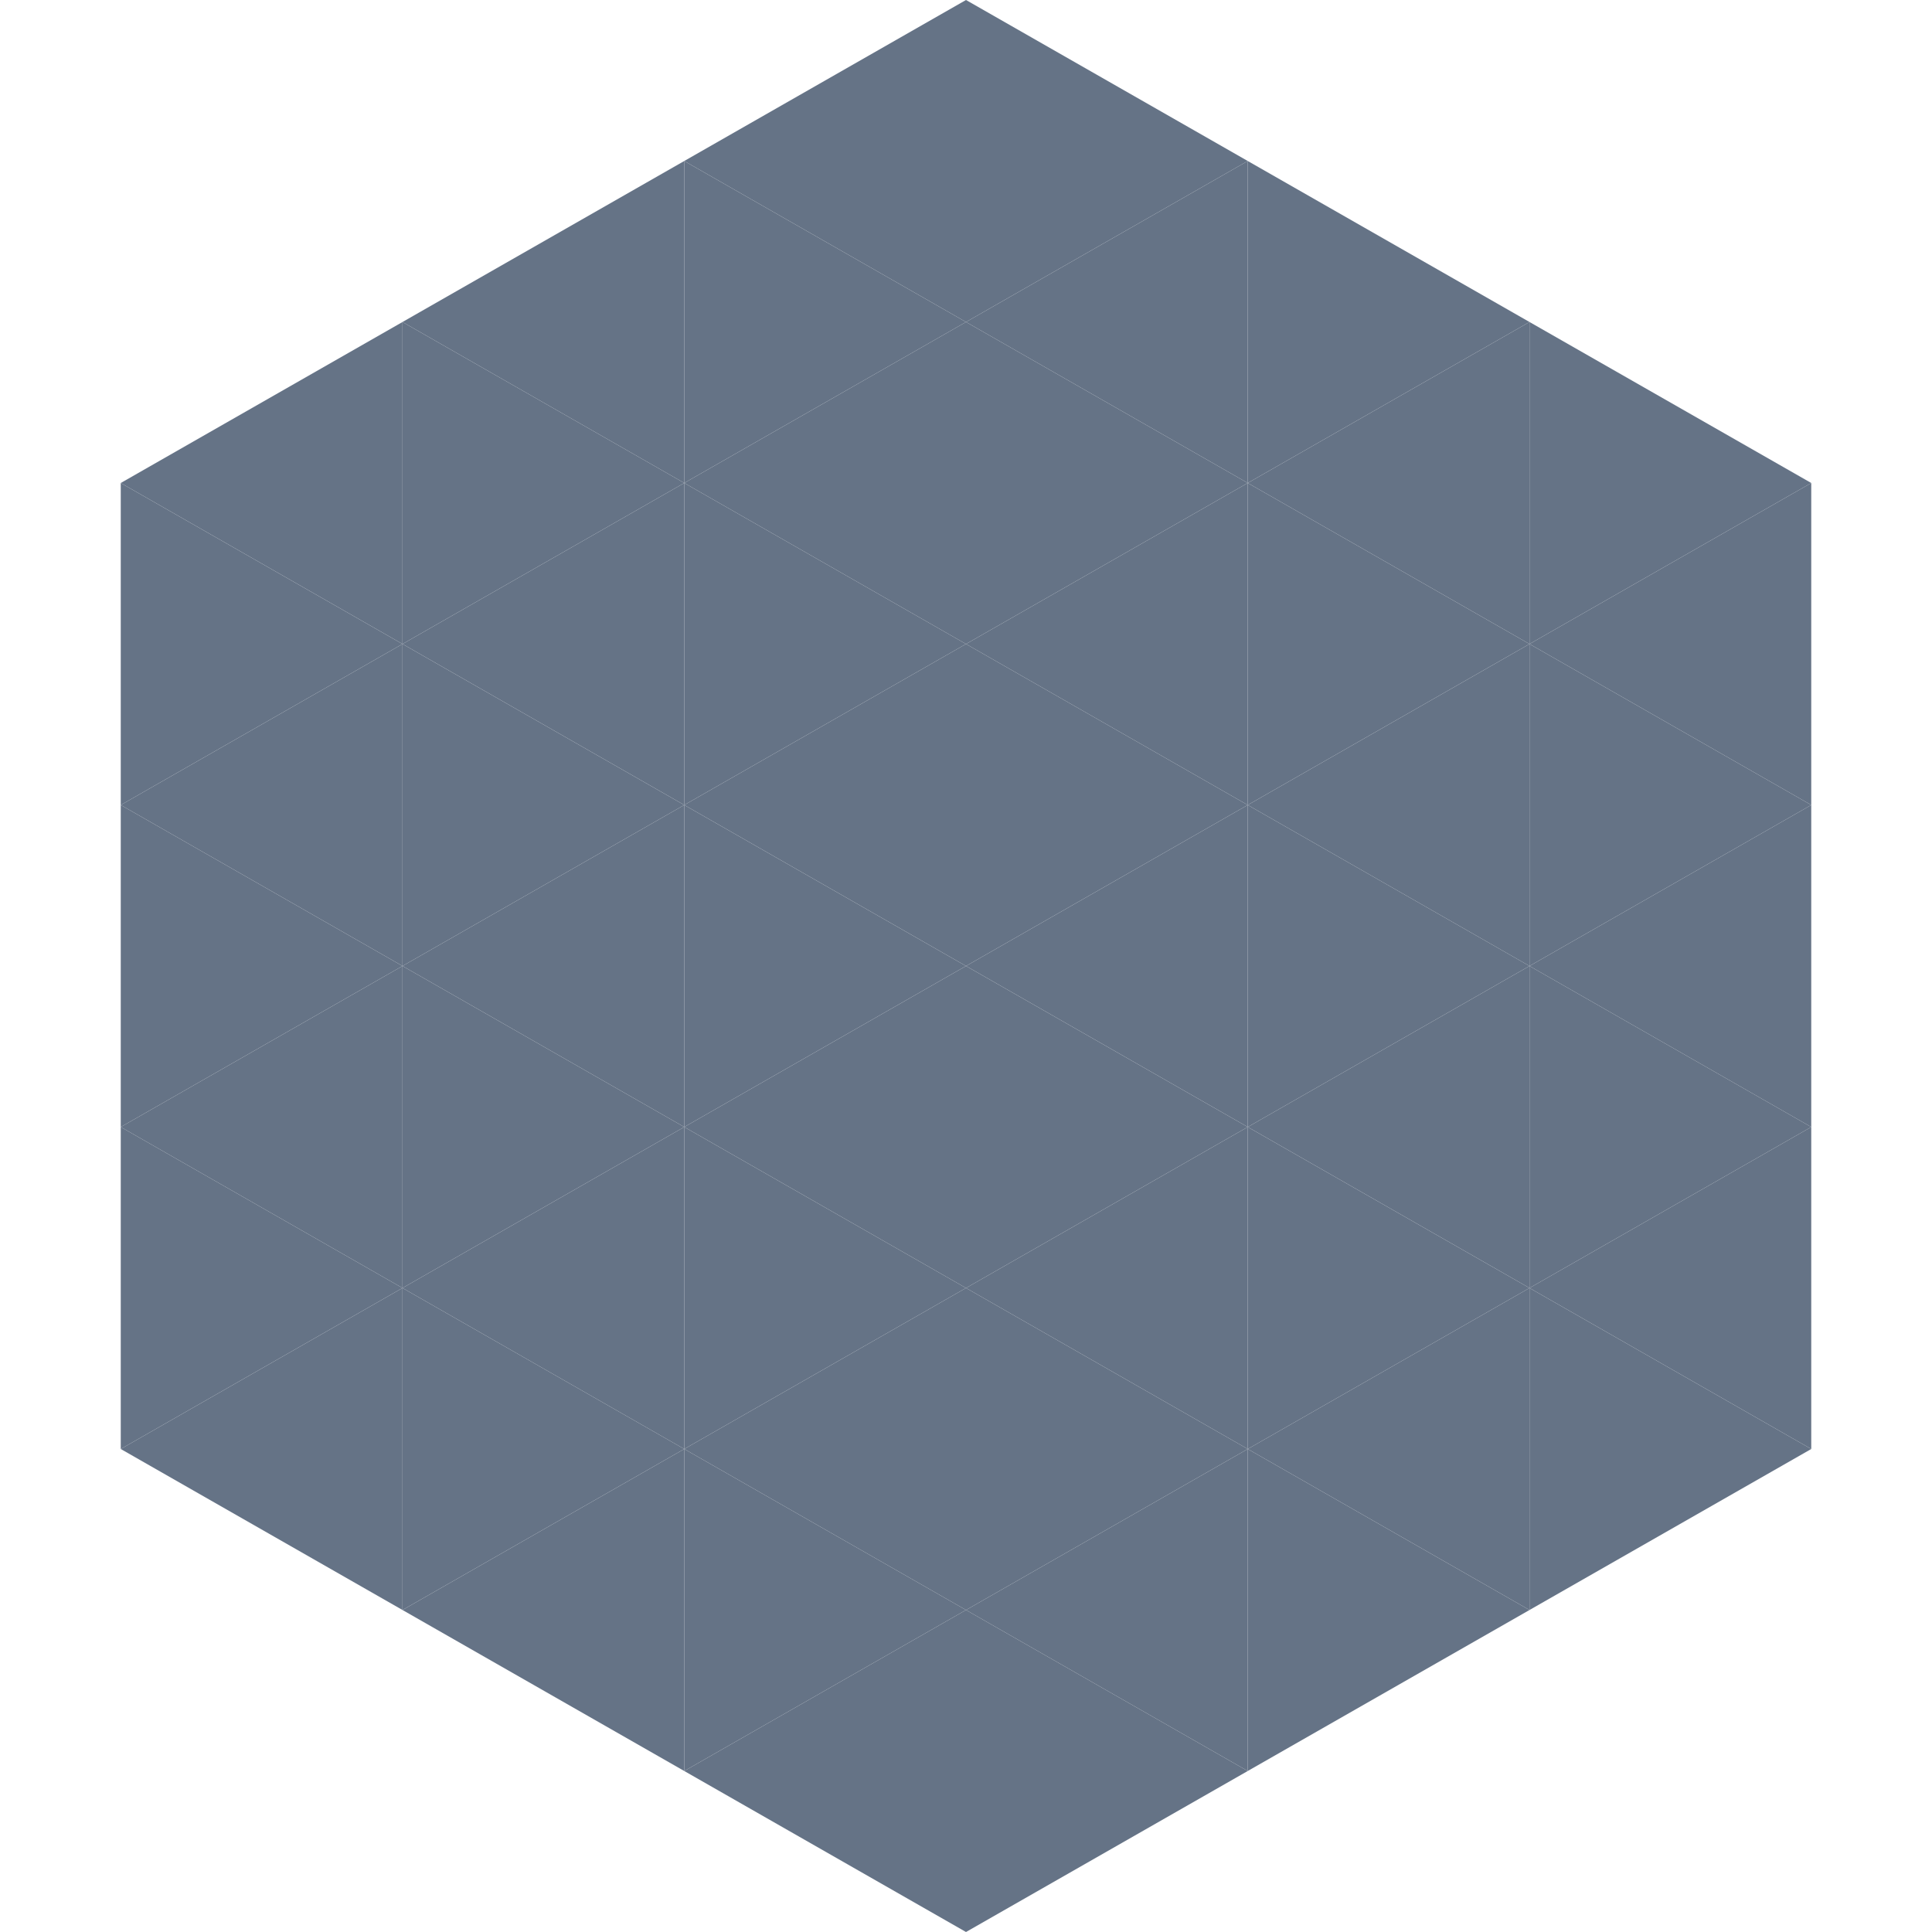 <?xml version="1.0"?>
<!-- Generated by SVGo -->
<svg width="240" height="240"
     xmlns="http://www.w3.org/2000/svg"
     xmlns:xlink="http://www.w3.org/1999/xlink">
<polygon points="50,40 15,60 50,80" style="fill:rgb(101,115,134)" />
<polygon points="190,40 225,60 190,80" style="fill:rgb(101,115,134)" />
<polygon points="15,60 50,80 15,100" style="fill:rgb(101,115,134)" />
<polygon points="225,60 190,80 225,100" style="fill:rgb(101,115,134)" />
<polygon points="50,80 15,100 50,120" style="fill:rgb(101,115,134)" />
<polygon points="190,80 225,100 190,120" style="fill:rgb(101,115,134)" />
<polygon points="15,100 50,120 15,140" style="fill:rgb(101,115,134)" />
<polygon points="225,100 190,120 225,140" style="fill:rgb(101,115,134)" />
<polygon points="50,120 15,140 50,160" style="fill:rgb(101,115,134)" />
<polygon points="190,120 225,140 190,160" style="fill:rgb(101,115,134)" />
<polygon points="15,140 50,160 15,180" style="fill:rgb(101,115,134)" />
<polygon points="225,140 190,160 225,180" style="fill:rgb(101,115,134)" />
<polygon points="50,160 15,180 50,200" style="fill:rgb(101,115,134)" />
<polygon points="190,160 225,180 190,200" style="fill:rgb(101,115,134)" />
<polygon points="15,180 50,200 15,220" style="fill:rgb(255,255,255); fill-opacity:0" />
<polygon points="225,180 190,200 225,220" style="fill:rgb(255,255,255); fill-opacity:0" />
<polygon points="50,0 85,20 50,40" style="fill:rgb(255,255,255); fill-opacity:0" />
<polygon points="190,0 155,20 190,40" style="fill:rgb(255,255,255); fill-opacity:0" />
<polygon points="85,20 50,40 85,60" style="fill:rgb(101,115,134)" />
<polygon points="155,20 190,40 155,60" style="fill:rgb(101,115,134)" />
<polygon points="50,40 85,60 50,80" style="fill:rgb(101,115,134)" />
<polygon points="190,40 155,60 190,80" style="fill:rgb(101,115,134)" />
<polygon points="85,60 50,80 85,100" style="fill:rgb(101,115,134)" />
<polygon points="155,60 190,80 155,100" style="fill:rgb(101,115,134)" />
<polygon points="50,80 85,100 50,120" style="fill:rgb(101,115,134)" />
<polygon points="190,80 155,100 190,120" style="fill:rgb(101,115,134)" />
<polygon points="85,100 50,120 85,140" style="fill:rgb(101,115,134)" />
<polygon points="155,100 190,120 155,140" style="fill:rgb(101,115,134)" />
<polygon points="50,120 85,140 50,160" style="fill:rgb(101,115,134)" />
<polygon points="190,120 155,140 190,160" style="fill:rgb(101,115,134)" />
<polygon points="85,140 50,160 85,180" style="fill:rgb(101,115,134)" />
<polygon points="155,140 190,160 155,180" style="fill:rgb(101,115,134)" />
<polygon points="50,160 85,180 50,200" style="fill:rgb(101,115,134)" />
<polygon points="190,160 155,180 190,200" style="fill:rgb(101,115,134)" />
<polygon points="85,180 50,200 85,220" style="fill:rgb(101,115,134)" />
<polygon points="155,180 190,200 155,220" style="fill:rgb(101,115,134)" />
<polygon points="120,0 85,20 120,40" style="fill:rgb(101,115,134)" />
<polygon points="120,0 155,20 120,40" style="fill:rgb(101,115,134)" />
<polygon points="85,20 120,40 85,60" style="fill:rgb(101,115,134)" />
<polygon points="155,20 120,40 155,60" style="fill:rgb(101,115,134)" />
<polygon points="120,40 85,60 120,80" style="fill:rgb(101,115,134)" />
<polygon points="120,40 155,60 120,80" style="fill:rgb(101,115,134)" />
<polygon points="85,60 120,80 85,100" style="fill:rgb(101,115,134)" />
<polygon points="155,60 120,80 155,100" style="fill:rgb(101,115,134)" />
<polygon points="120,80 85,100 120,120" style="fill:rgb(101,115,134)" />
<polygon points="120,80 155,100 120,120" style="fill:rgb(101,115,134)" />
<polygon points="85,100 120,120 85,140" style="fill:rgb(101,115,134)" />
<polygon points="155,100 120,120 155,140" style="fill:rgb(101,115,134)" />
<polygon points="120,120 85,140 120,160" style="fill:rgb(101,115,134)" />
<polygon points="120,120 155,140 120,160" style="fill:rgb(101,115,134)" />
<polygon points="85,140 120,160 85,180" style="fill:rgb(101,115,134)" />
<polygon points="155,140 120,160 155,180" style="fill:rgb(101,115,134)" />
<polygon points="120,160 85,180 120,200" style="fill:rgb(101,115,134)" />
<polygon points="120,160 155,180 120,200" style="fill:rgb(101,115,134)" />
<polygon points="85,180 120,200 85,220" style="fill:rgb(101,115,134)" />
<polygon points="155,180 120,200 155,220" style="fill:rgb(101,115,134)" />
<polygon points="120,200 85,220 120,240" style="fill:rgb(101,115,134)" />
<polygon points="120,200 155,220 120,240" style="fill:rgb(101,115,134)" />
<polygon points="85,220 120,240 85,260" style="fill:rgb(255,255,255); fill-opacity:0" />
<polygon points="155,220 120,240 155,260" style="fill:rgb(255,255,255); fill-opacity:0" />
</svg>
